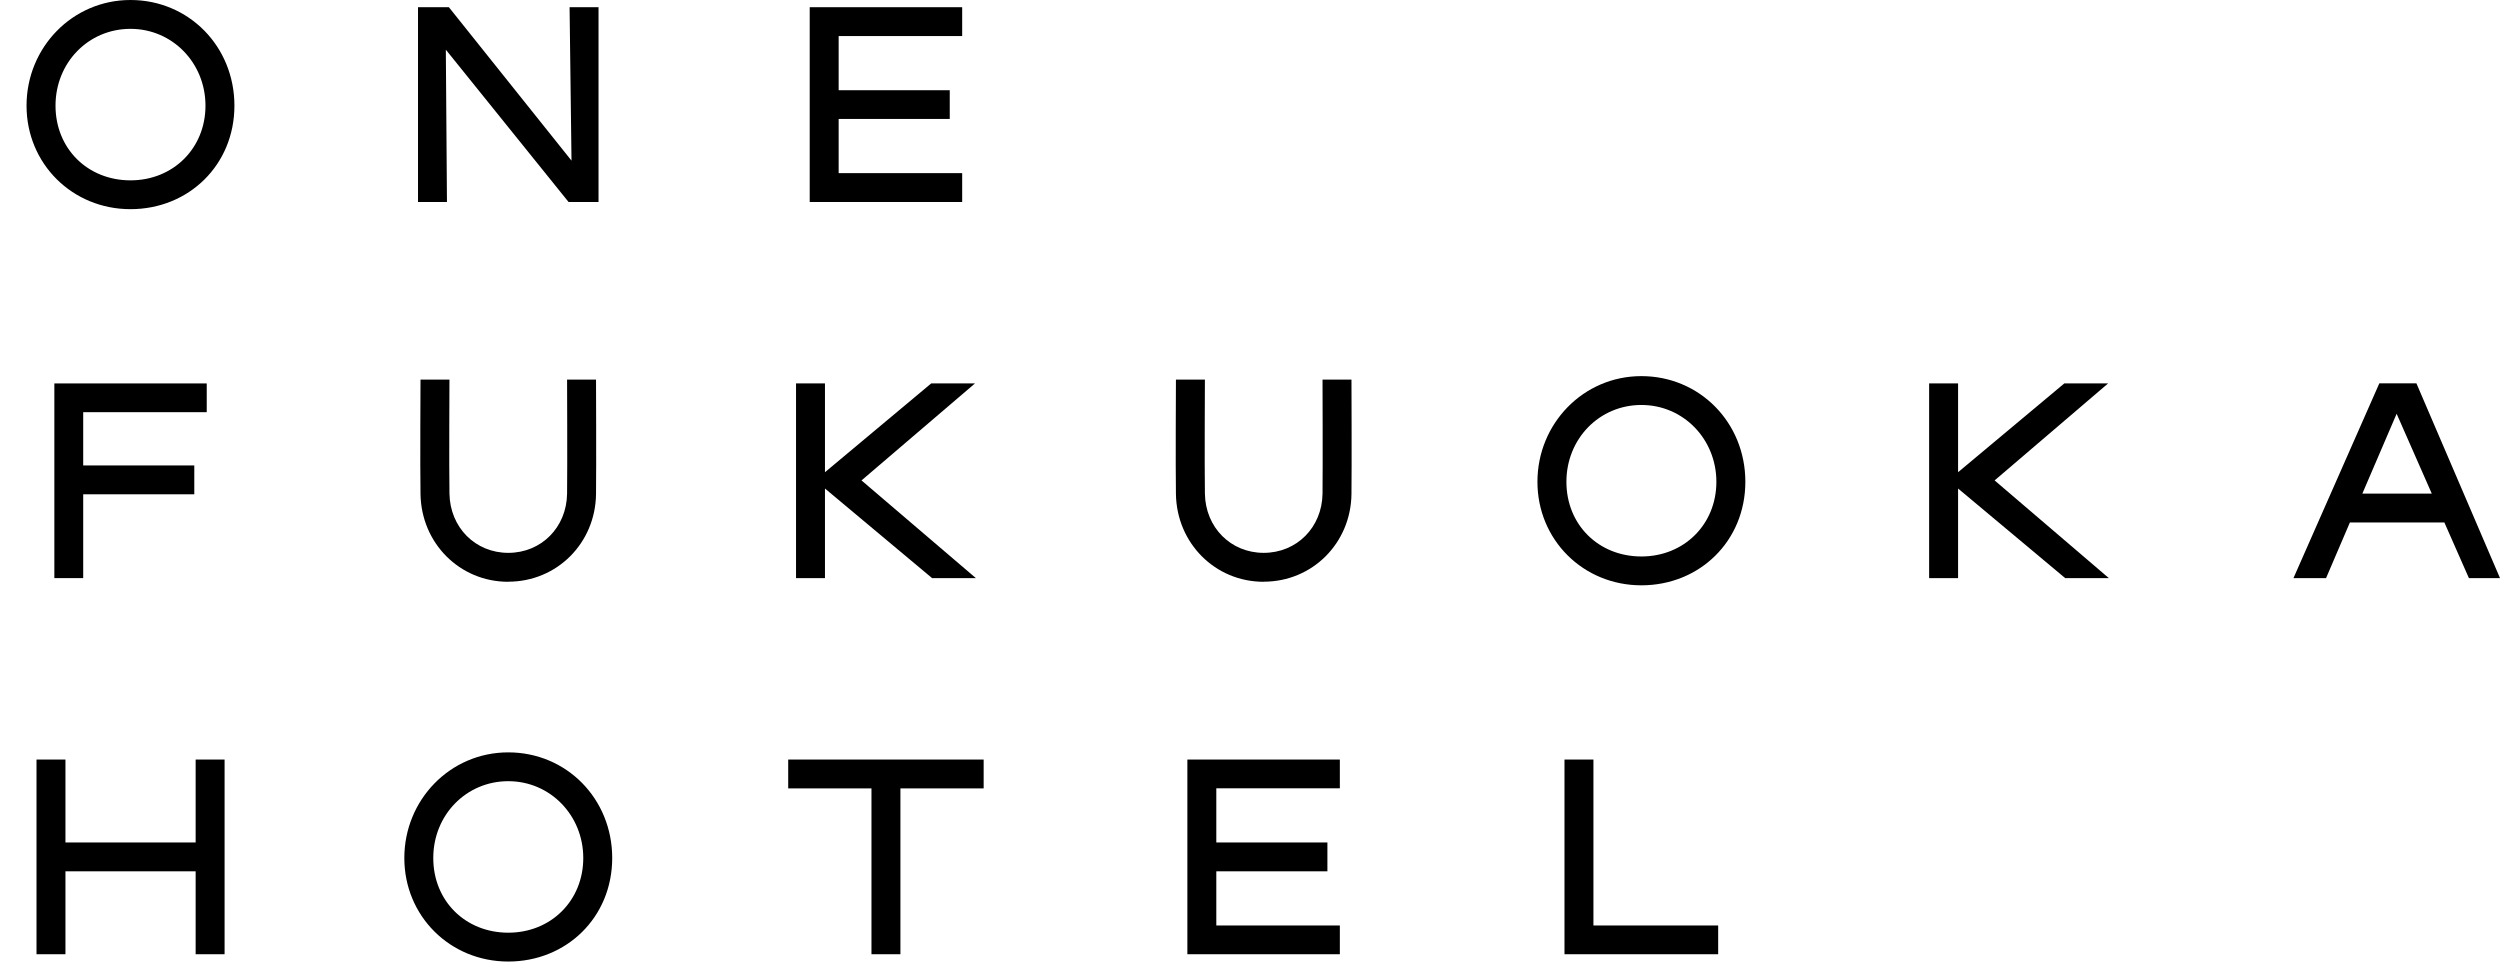 <svg width="78" height="30" viewBox="0 0 78 30" fill="none" xmlns="http://www.w3.org/2000/svg">
<path d="M49.715 23.698H48.812V29.772H53.607V28.875H49.715V23.698Z" fill="black"/>
<path d="M6.104 23.698V26.285H2.042V23.698H1.139V29.772H2.042V27.185H6.104V29.772H7.007V23.698H6.104Z" fill="black"/>
<path d="M17.831 5.012L14.005 0.225H13.042V6.302H13.945L13.91 1.55L17.739 6.302H18.674V0.225H17.771L17.831 5.012Z" fill="black"/>
<path d="M6.45 12.86V11.963H1.696V18.037H2.596V15.422H6.062V14.522H2.596V12.86H6.45Z" fill="black"/>
<path d="M41.803 28.875H37.949V27.185H41.415V26.285H37.949V24.595H41.803V23.698H37.046V29.772H41.803V28.875Z" fill="black"/>
<path d="M30.02 5.402H26.166V3.711H29.632V2.815H26.166V1.125H30.02V0.225H25.263V6.302H30.02V5.402Z" fill="black"/>
<path d="M30.419 11.963H29.053L25.739 14.733V11.963H24.836V18.037H25.739V15.242L29.081 18.037H30.447L26.879 14.989L30.419 11.963Z" fill="black"/>
<path d="M65.772 11.963H64.406L61.092 14.733V11.963H60.189V18.037H61.092V15.242L64.434 18.037H65.796L62.232 14.989L65.772 11.963Z" fill="black"/>
<path d="M30.69 23.698H24.592V24.598H27.19V29.772H28.093V24.598H30.69V23.698Z" fill="black"/>
<path d="M15.858 18.152C14.344 18.152 13.144 16.951 13.12 15.415C13.105 14.561 13.12 11.953 13.12 11.844H14.023C14.023 11.876 14.009 14.557 14.023 15.401C14.041 16.455 14.828 17.249 15.858 17.249C16.889 17.249 17.679 16.455 17.693 15.401C17.704 14.554 17.693 11.872 17.693 11.844H18.596C18.596 11.869 18.607 14.557 18.596 15.411C18.579 16.947 17.375 18.149 15.858 18.149V18.152Z" fill="black"/>
<path d="M39.428 18.152C37.914 18.152 36.714 16.951 36.689 15.415C36.675 14.561 36.689 11.953 36.689 11.844H37.593C37.593 11.876 37.579 14.557 37.593 15.401C37.61 16.455 38.397 17.249 39.428 17.249C40.458 17.249 41.249 16.455 41.263 15.401C41.273 14.554 41.263 11.872 41.263 11.844H42.166C42.166 11.869 42.177 14.557 42.166 15.411C42.149 16.947 40.945 18.149 39.428 18.149V18.152Z" fill="black"/>
<path d="M51.211 18.262C49.394 18.262 47.968 16.842 47.968 15.032C47.968 13.222 49.394 11.735 51.211 11.735C53.029 11.735 54.455 13.183 54.455 15.032C54.455 16.88 53.029 18.262 51.211 18.262ZM51.211 12.635C49.899 12.635 48.872 13.689 48.872 15.032C48.872 16.374 49.877 17.362 51.211 17.362C52.545 17.362 53.551 16.36 53.551 15.032C53.551 13.703 52.524 12.635 51.211 12.635Z" fill="black"/>
<path d="M4.071 6.526C2.254 6.526 0.828 5.107 0.828 3.297C0.828 1.487 2.254 0 4.071 0C5.889 0 7.314 1.448 7.314 3.297C7.314 5.145 5.889 6.526 4.071 6.526ZM4.071 0.9C2.758 0.9 1.732 1.954 1.732 3.297C1.732 4.639 2.737 5.627 4.071 5.627C5.405 5.627 6.411 4.625 6.411 3.297C6.411 1.968 5.384 0.9 4.071 0.9Z" fill="black"/>
<path d="M15.858 30C14.04 30 12.615 28.58 12.615 26.77C12.615 24.96 14.04 23.474 15.858 23.474C17.675 23.474 19.101 24.922 19.101 26.77C19.101 28.619 17.675 30 15.858 30ZM15.858 24.373C14.545 24.373 13.518 25.428 13.518 26.77C13.518 28.113 14.524 29.1 15.858 29.1C17.192 29.1 18.198 28.099 18.198 26.77C18.198 25.442 17.171 24.373 15.858 24.373Z" fill="black"/>
<path d="M77.033 18.037H78L75.392 11.96H74.235L71.556 18.037H72.573L73.317 16.3H76.264L77.03 18.037H77.033ZM73.705 15.401L74.775 12.909L75.872 15.401H73.705Z" fill="black"/>
</svg>
